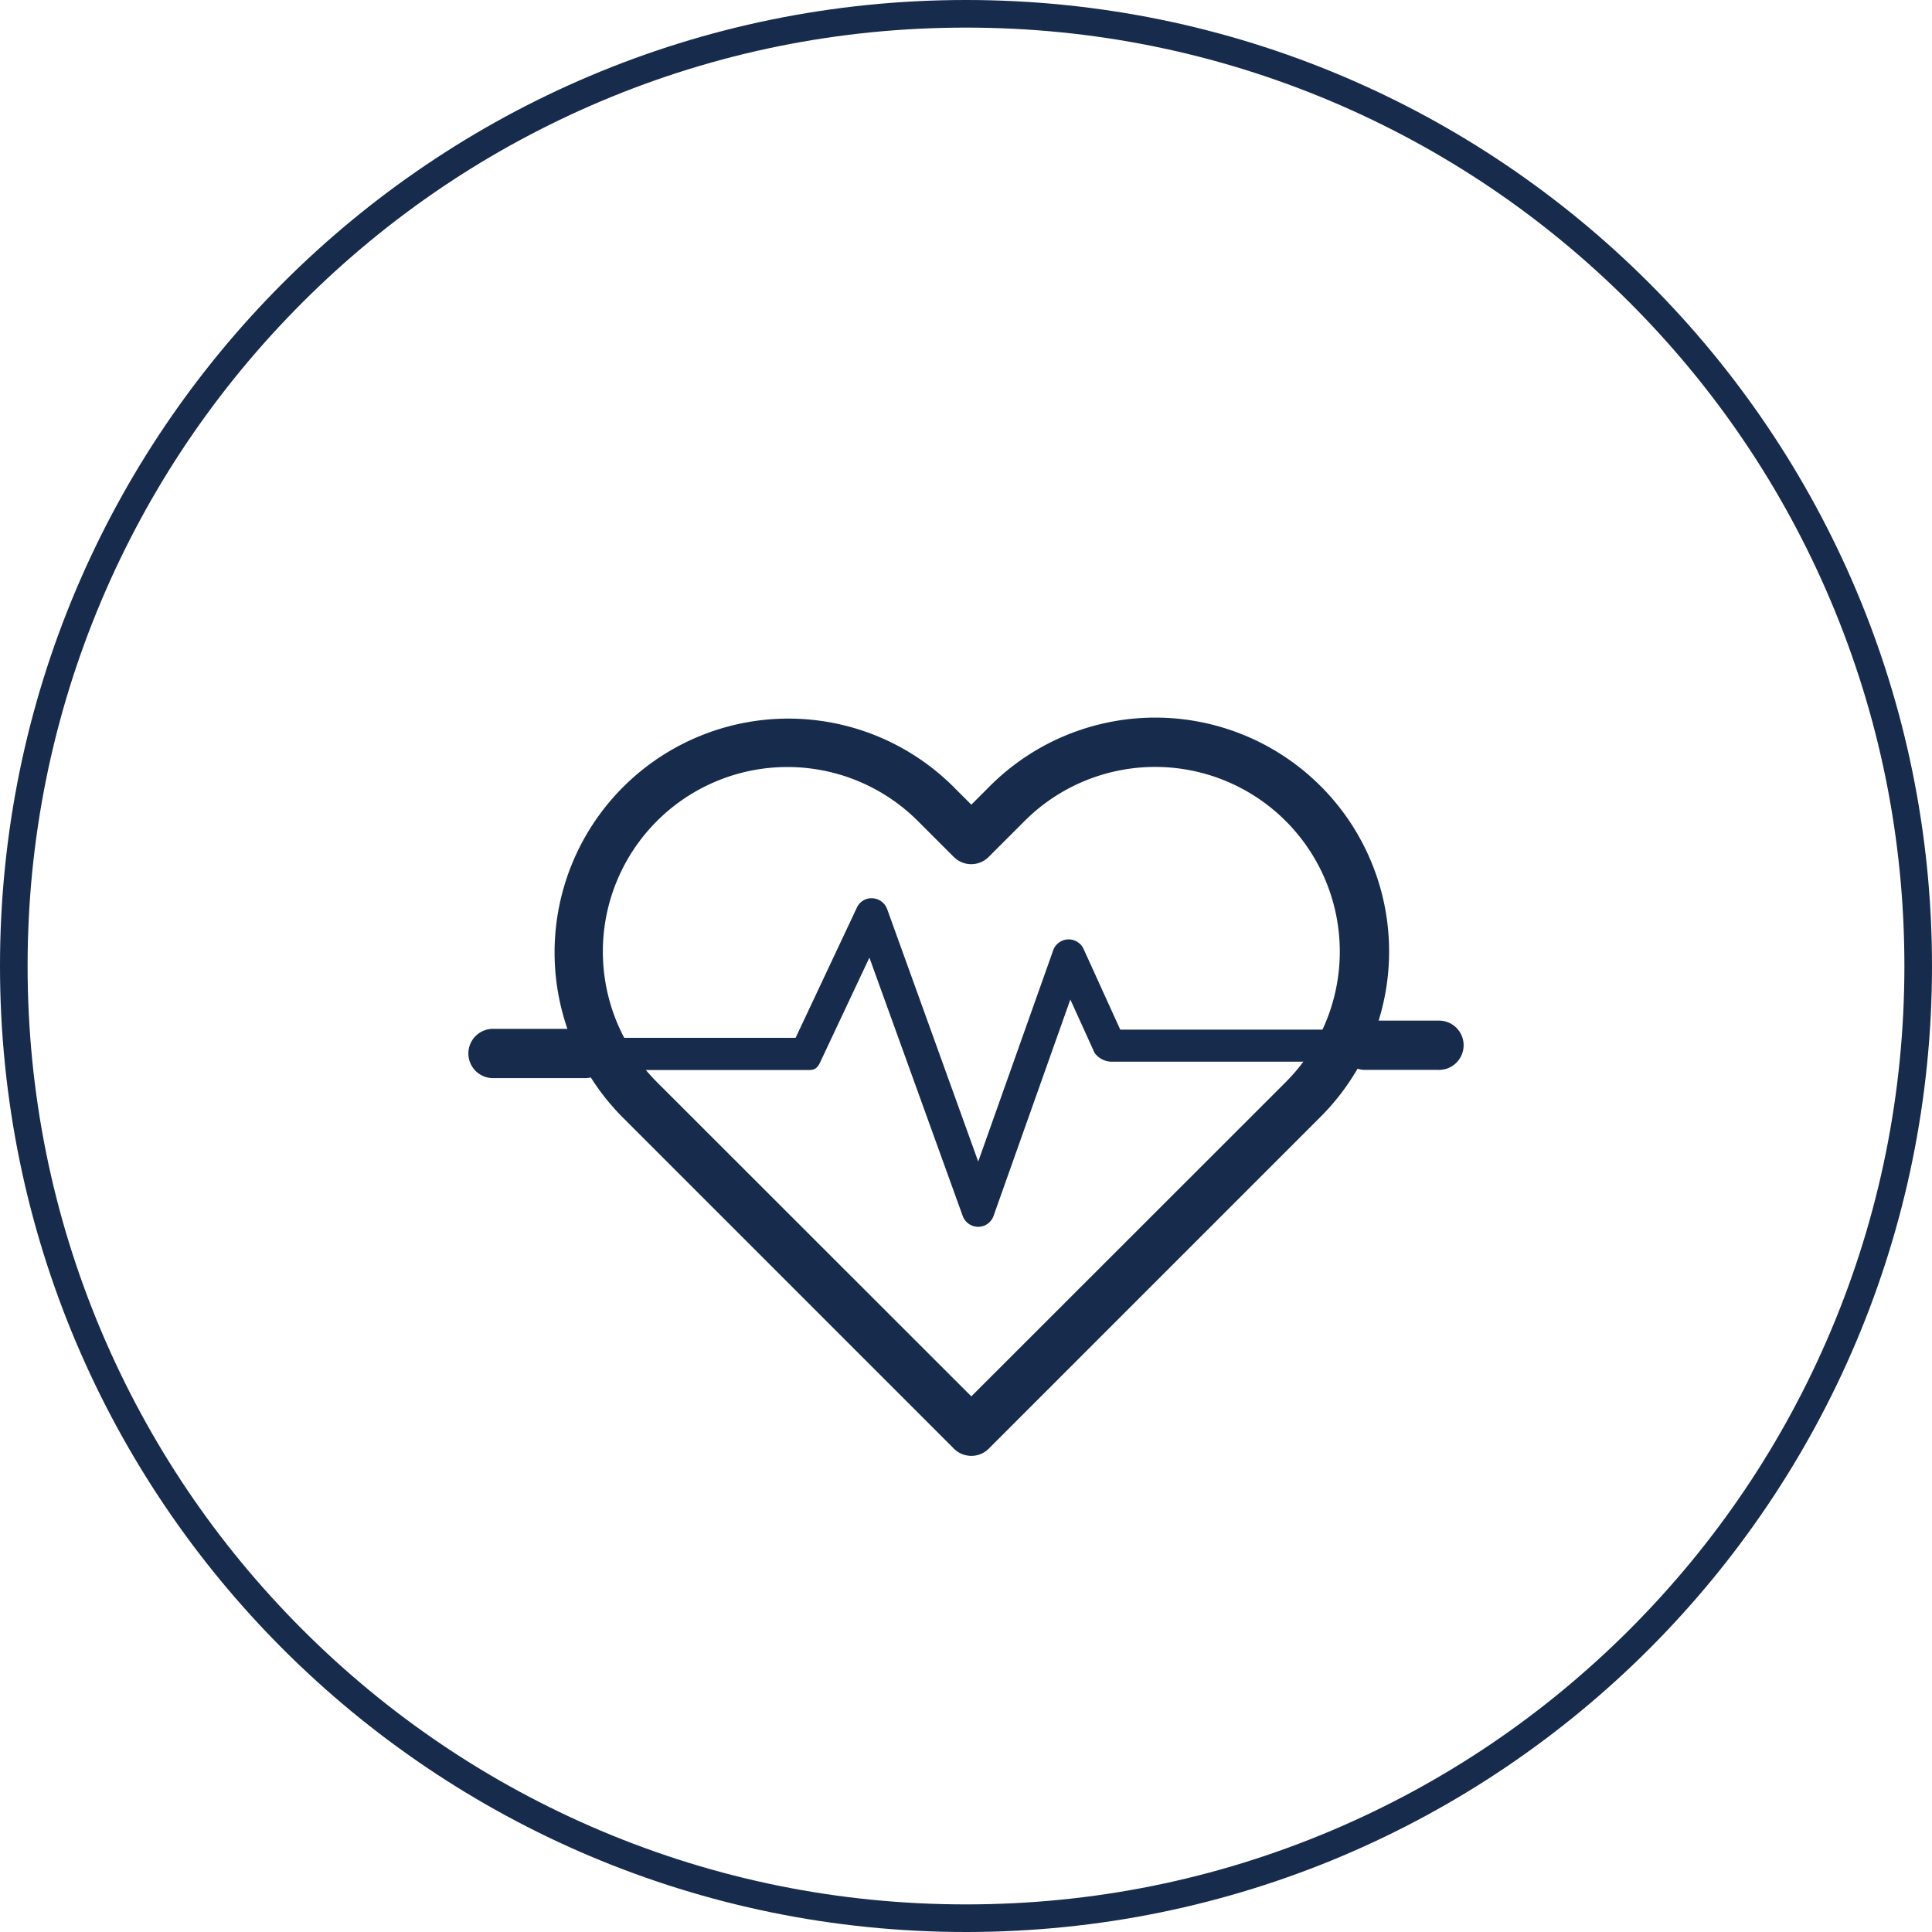 <svg xmlns="http://www.w3.org/2000/svg" width="70" height="70" viewBox="0 0 70 70">
    <defs>
        <style>
            .prefix__cls-2{fill:#172b4d}
        </style>
    </defs>
    <g id="prefix__Group_6342" data-name="Group 6342" transform="translate(-325 -335)">
        <g id="prefix__Path_6532" data-name="Path 6532" style="fill:none">
            <path d="M35 0A35 35 0 1 1 0 35 35 35 0 0 1 35 0z" style="stroke:none" transform="translate(325 335)"/>
            <path d="M35 1c-4.59 0-9.043.899-13.234 2.671-4.049 1.713-7.685 4.165-10.808 7.287-3.122 3.123-5.574 6.76-7.287 10.808C1.9 25.957 1 30.41 1 35s.899 9.043 2.671 13.234c1.713 4.049 4.165 7.685 7.287 10.808 3.123 3.122 6.76 5.574 10.808 7.287C25.957 68.1 30.41 69 35 69s9.043-.899 13.234-2.671c4.049-1.713 7.685-4.165 10.808-7.287 3.122-3.123 5.574-6.76 7.287-10.808C68.1 44.043 69 39.59 69 35s-.899-9.043-2.671-13.234c-1.713-4.049-4.165-7.685-7.287-10.808-3.123-3.122-6.76-5.574-10.808-7.287C44.043 1.9 39.59 1 35 1m0-1c19.33 0 35 15.67 35 35S54.33 70 35 70 0 54.33 0 35 15.67 0 35 0z" style="stroke:none;fill:#172b4d" transform="translate(325 335)"/>
        </g>
        <g id="prefix__heartbeat" transform="translate(342 298.806)">
            <g id="prefix__Group_6252" data-name="Group 6252" transform="translate(3.061 62.194)">
                <g id="prefix__Group_6251" data-name="Group 6251">
                    <path id="prefix__Path_6241" d="M68.947 64.676a8.472 8.472 0 0 0-11.982 0l-.673.673-.673-.673a8.472 8.472 0 0 0-11.981 11.981l12.023 12.024a.893.893 0 0 0 1.263 0l12.023-12.024a8.472 8.472 0 0 0 0-11.982zM67.685 75.4L56.292 86.787 44.9 75.4a6.687 6.687 0 0 1 9.457-9.457l1.3 1.3a.892.892 0 0 0 1.262 0l1.3-1.3a6.687 6.687 0 0 1 9.466 9.457z" class="prefix__cls-2" data-name="Path 6241" transform="translate(-41.16 -62.194)"/>
                </g>
            </g>
            <g id="prefix__Group_6254" data-name="Group 6254" transform="translate(0 73.471)">
                <g id="prefix__Group_6253" data-name="Group 6253">
                    <path id="prefix__Path_6242" d="M4.165 213.806H.893a.893.893 0 1 0 0 1.785h3.272a.893.893 0 1 0 0-1.785z" class="prefix__cls-2" data-name="Path 6242" transform="translate(0 -213.806)"/>
                </g>
            </g>
            <g id="prefix__Group_6256" data-name="Group 6256" transform="translate(3.867 68.739)">
                <g id="prefix__Group_6255" data-name="Group 6255">
                    <path id="prefix__Path_6243" d="M80.26 154.953h-8.542l-1.329-2.924a.595.595 0 0 0-1.1.047l-2.717 7.656-3.3-9.147a.6.6 0 0 0-.532-.392.579.579 0 0 0-.566.341l-2.219 4.716h-7.364a.6.6 0 0 0-.6.6c0 .328.392.566.72.566h7.736c.231 0 .315-.1.413-.313l1.769-3.76 3.381 9.361a.6.6 0 0 0 .56.393.594.594 0 0 0 .559-.4l2.78-7.835.878 1.931a.773.773 0 0 0 .667.32h8.926c.328 0 .469-.238.469-.566a.6.6 0 0 0-.589-.594z" class="prefix__cls-2" data-name="Path 6243" transform="translate(-51.996 -150.192)"/>
                </g>
            </g>
            <g id="prefix__Group_6258" data-name="Group 6258" transform="translate(31.537 73.173)">
                <g id="prefix__Group_6257" data-name="Group 6257">
                    <path id="prefix__Path_6244" d="M427.57 209.806h-2.678a.893.893 0 0 0 0 1.785h2.678a.893.893 0 1 0 0-1.785z" class="prefix__cls-2" data-name="Path 6244" transform="translate(-424 -209.806)"/>
                </g>
            </g>
        </g>
    </g>
</svg>

